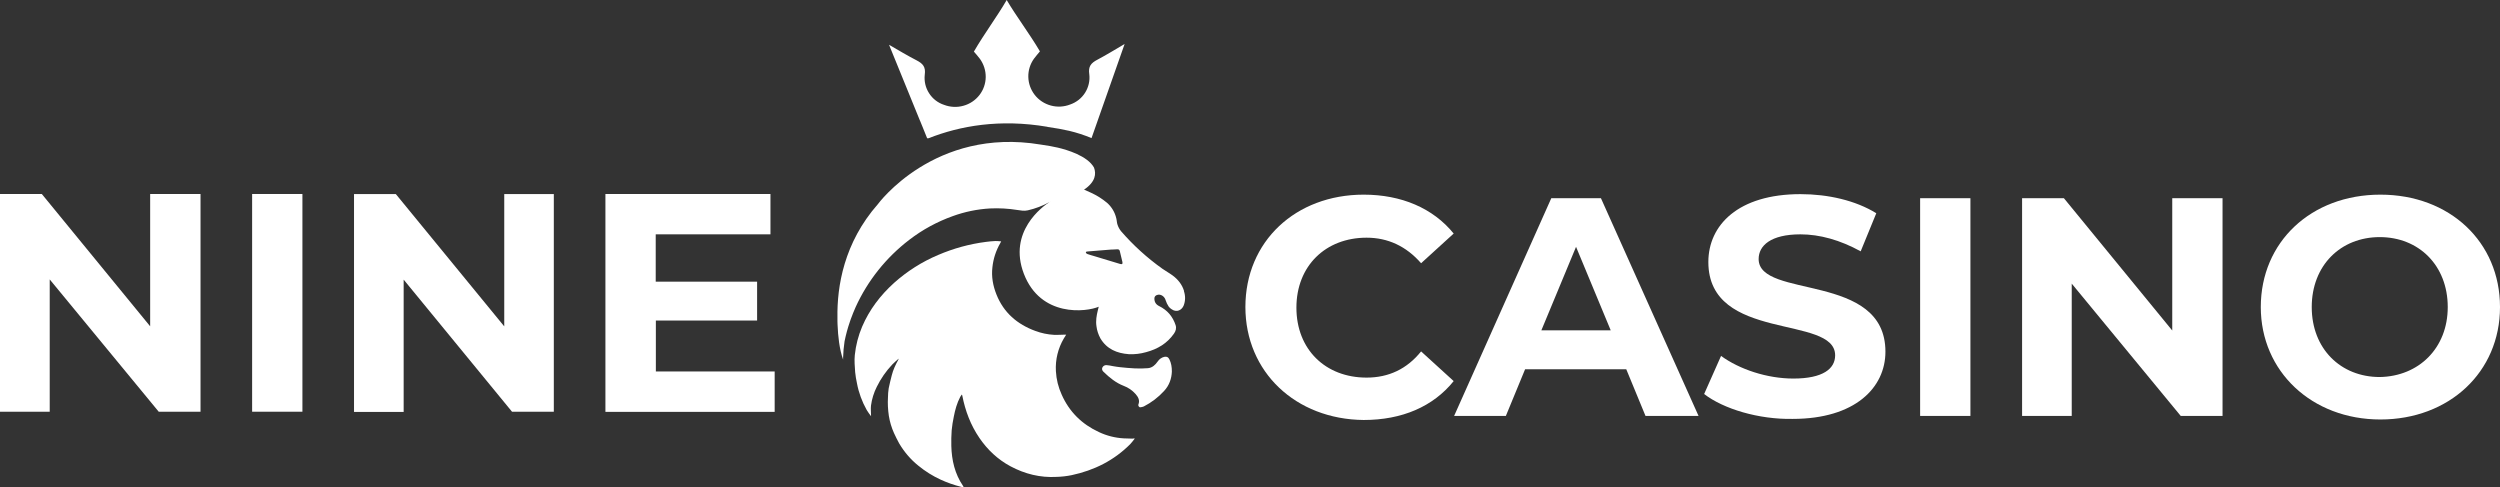 <?xml version="1.0" encoding="UTF-8"?>
<svg id="Capa_2" data-name="Capa 2" xmlns="http://www.w3.org/2000/svg" viewBox="0 0 344.47 67.14">
  <rect x="0" y="0" width="344.47" height="67.14" fill="#333333" stroke="none"/>
  <defs>
    <style>
      .cls-1 {
        fill: #fff;
        stroke-width: 0px;
      }
    </style>
  </defs>
  <g id="Layer_1" data-name="Layer 1">
    <g id="logo_ninecasino_leon">
      <path class="cls-1" d="m27.63,26.73v30h-5.76l-15.02-18.23v18.23H0v-30h5.76l14.93,18.23v-18.23h6.93Z"/>
      <path class="cls-1" d="m34.74,26.73h6.93v30h-6.93v-30Z"/>
      <path class="cls-1" d="m76.31,26.73v30h-5.76l-14.93-18.2v18.23h-6.84v-30.02h5.76l14.94,18.23v-18.23h6.84Z"/>
      <path class="cls-1" d="m106.74,51.19v5.56h-23.32v-30.02h22.74v5.56h-15.81v6.52h13.97v5.36h-13.95v7.01h16.37Z"/>
      <path class="cls-1" d="m171.6,42.31c0-9.06,6.93-15.49,16.3-15.49,5.18,0,9.55,1.85,12.4,5.36l-4.49,4.09c-2.04-2.34-4.57-3.52-7.51-3.52-5.65,0-9.67,3.89-9.67,9.64s3.99,9.64,9.67,9.64c3.03,0,5.56-1.18,7.51-3.61l4.49,4.09c-2.83,3.52-7.13,5.36-12.4,5.36-9.37-.09-16.3-6.61-16.3-15.58Z"/>
      <path class="cls-1" d="m224.09,50.88h-13.95l-2.65,6.43h-7.13l13.39-30h6.84l13.45,30h-7.31l-2.65-6.43Zm-2.15-5.36l-4.78-11.51-4.78,11.51h9.55Z"/>
      <path class="cls-1" d="m234.81,54.29l2.33-5.25c2.53,1.85,6.35,3.12,9.96,3.12,4.1,0,5.76-1.36,5.76-3.2,0-5.65-17.47-1.76-17.47-12.86,0-5.07,4.1-9.35,12.69-9.35,3.81,0,7.6.87,10.45,2.63l-2.15,5.25c-2.83-1.56-5.65-2.34-8.3-2.34-4.1,0-5.76,1.56-5.76,3.4,0,5.56,17.47,1.76,17.47,12.77,0,4.96-4.19,9.26-12.78,9.26-4.69.09-9.55-1.38-12.2-3.43Z"/>
      <path class="cls-1" d="m264.57,27.31h6.93v30h-6.93v-30Z"/>
      <path class="cls-1" d="m306.24,27.31v30h-5.76l-15.02-18.23v18.23h-6.84v-30h5.76l14.93,18.23v-18.23h6.93Z"/>
      <path class="cls-1" d="m311.51,42.31c0-8.97,6.93-15.49,16.48-15.49s16.48,6.52,16.48,15.49-7.02,15.49-16.48,15.49-16.48-6.63-16.48-15.49Zm25.76,0c0-5.74-3.99-9.64-9.37-9.64s-9.37,3.89-9.37,9.64,3.99,9.64,9.37,9.64c5.38-.09,9.37-3.98,9.37-9.64Z"/>
      <path class="cls-1" d="m124.73,41.73s-.02-.02-.02-.04h.02s-.02.04,0,.04c-.02,0,0,0,0,0Z"/>
      <path class="cls-1" d="m143.36,22.28l-.02.02v-.02h.02Z"/>
      <path class="cls-1" d="m156.1,60.44c-.43-.01-.85-.02-1.28-.04-1.18-.07-2.33-.36-3.39-.86-2.36-1.09-4.09-2.79-5.14-5.16-.47-1.02-.74-2.12-.8-3.24-.09-1.57.29-3.14,1.09-4.5.1-.17.21-.34.33-.53h-.21c-.48.01-.97.05-1.45.03-.89-.05-1.76-.23-2.59-.54-2.51-.92-4.37-2.53-5.36-5.02-.48-1.2-.71-2.45-.56-3.74.12-1.17.49-2.31,1.08-3.33.05-.08.09-.16.13-.25-.26-.03-.53-.05-.79-.05-.44.02-.87.06-1.31.12-2.27.29-4.48.9-6.58,1.8-2.23.94-4.28,2.24-6.08,3.85-1.89,1.71-3.4,3.69-4.4,6.03-.53,1.25-.87,2.57-1.01,3.92-.08.77,0,1.57.05,2.35.05.52.14,1.03.25,1.54.24,1.29.7,2.53,1.34,3.67.17.3.39.57.6.86,0-.52-.06-.99-.01-1.46.12-.9.39-1.78.8-2.59.55-1.12,1.27-2.16,2.13-3.07.27-.29.59-.54.88-.81,0,.05-.02.1-.04.14-.38.69-.72,1.4-.91,2.17-.14.59-.31,1.18-.42,1.78-.06.42-.1.85-.1,1.27-.05.84,0,1.68.12,2.51.13.82.37,1.62.71,2.38.23.48.45.96.71,1.42.69,1.17,1.58,2.22,2.64,3.07.95.78,1.99,1.43,3.1,1.94.9.41,1.84.74,2.8.98.11.03.22.04.37.07-.05-.1-.08-.15-.11-.2-1.13-1.66-1.56-3.54-1.61-5.51-.02-.72,0-1.44.05-2.16.06-.62.16-1.25.29-1.86.18-.95.44-1.88.89-2.74.06-.11.13-.21.21-.31.03.03.04.03.04.04,0,.03.02.07.03.1.41,2.1,1.15,4.07,2.37,5.85,1.12,1.63,2.52,2.95,4.27,3.89,1.98,1.06,4.1,1.59,6.36,1.46.7-.02,1.39-.1,2.08-.24,3.09-.66,5.82-2.02,8.06-4.27.22-.24.42-.49.61-.75l-.04-.05c-.08.02-.15.04-.23.04Zm-32.25-11.04l.02-.02v.02h-.02Z"/>
      <path class="cls-1" d="m160.42,49.17c-.37.09-.68.31-.89.62-.33.47-.74.88-1.34.94-.61.05-1.22.06-1.84.03-.68-.03-1.37-.1-2.05-.17-.32-.03-.63-.09-.95-.14-.3-.05-.59-.13-.89-.14-.12-.01-.24.02-.34.08-.1.06-.18.15-.23.26-.1.23,0,.43.17.59.82.79,1.69,1.51,2.78,1.93.62.23,1.17.61,1.61,1.1.37.42.64.87.41,1.46-.07.17.1.41.26.39.17-.01.33-.06.49-.12,1.05-.54,1.99-1.26,2.78-2.12.74-.79,1.04-1.73,1.08-2.68,0-.65-.09-1.18-.34-1.68-.16-.33-.36-.42-.72-.35Z"/>
      <path class="cls-1" d="m163.15,40.1c-.27-.89-.83-1.59-1.57-2.14-.46-.34-.96-.61-1.43-.94-2.09-1.49-4-3.22-5.68-5.16-.21-.26-.37-.55-.48-.87-.11-.29-.1-.61-.18-.91-.19-.83-.64-1.58-1.28-2.14-.66-.55-1.39-1.01-2.17-1.37-.34-.16-.69-.31-.99-.44,1.6-1.08,1.69-2.19,1.37-3.04-.9-1.62-3.72-2.45-4.99-2.75-.69-.16-1.47-.3-2.35-.42-14.65-2.45-22.44,8.21-22.44,8.21-4.68,5.32-5.64,11.33-5.57,15.63v.51c0,.12,0,.24.01.36,0,.07.01.13.01.2.06,1.45.24,3.26.76,4.72v-.29c.02-.75.09-1.5.2-2.24.19-.92.43-1.82.74-2.71.05-.11.09-.23.12-.35.2-.56.43-1.11.67-1.66,1.66-3.64,4.2-6.82,7.39-9.26,1.81-1.39,3.83-2.49,5.98-3.26,1.65-.6,3.38-.96,5.14-1.06,1.26-.06,2.52.01,3.76.21.48.07.95.17,1.45.05,1.04-.24,2.05-.62,2.98-1.14-.94.61-5.74,4.08-3.53,9.87,2.31,6.04,8.61,5.29,10.32,4.55-.05.18-.09.33-.12.48-.18.73-.31,1.46-.19,2.22.07.58.26,1.14.54,1.66.88,1.48,2.28,2.06,3.92,2.18.8.04,1.61-.06,2.38-.28,1.58-.42,2.91-1.21,3.85-2.57.25-.36.35-.75.21-1.16-.18-.56-.47-1.09-.85-1.54-.39-.45-.87-.81-1.4-1.07-.44-.21-.67-.55-.67-1.04,0-.32.23-.51.55-.54.46-.04.88.32,1,.77.1.31.24.6.42.87.11.15.25.27.41.37.7.5,1.42.1,1.66-.53.24-.63.25-1.32.03-1.96Zm-18.35-12.31v-.04s.02-.02.02-.02c0,.02-.01.03-.02.05Zm9.54,8.58c-1.19-.36-2.38-.72-3.57-1.08-.31-.09-.63-.18-.94-.29-.09-.03-.2-.12-.21-.2-.02-.14.13-.14.24-.15l3.33-.27s0,0,0,.01c.25-.02.5-.03.76-.04.08-.01.17.01.23.06.07.05.11.12.12.21.12.49.23.97.35,1.46.07.27-.04.38-.31.29Z"/>
      <path class="cls-1" d="m144.34,17.49c1.11.15,2.11.34,2.99.54,1.05.25,2.07.58,3.07,1l4.56-12.97c-1.3.76-2.51,1.51-3.76,2.17-.87.46-1.27.91-1.11,2,.11.89-.1,1.79-.58,2.55-.48.76-1.21,1.33-2.06,1.62-.85.33-1.78.38-2.66.14-.88-.24-1.66-.75-2.22-1.47-.55-.71-.86-1.57-.88-2.47-.02-.89.25-1.77.77-2.5.28-.39.6-.73.83-1.02-1.44-2.45-3.25-4.82-4.58-7.08-1.31,2.27-3.1,4.65-4.52,7.11.23.28.56.62.84,1.01.52.73.8,1.6.79,2.5-.01.89-.31,1.76-.86,2.47-.56.72-1.33,1.24-2.21,1.48-.88.25-1.81.2-2.66-.12-.86-.28-1.59-.84-2.07-1.6-.49-.75-.7-1.65-.6-2.55.15-1.09-.25-1.53-1.13-1.99-1.26-.65-2.48-1.38-3.79-2.14l4.23,10.38s.02.05.06.13l.4.98.56,1.39h.19c4.35-1.72,9.83-2.69,16.38-1.58Z"/>
    </g>
  </g>
</svg>